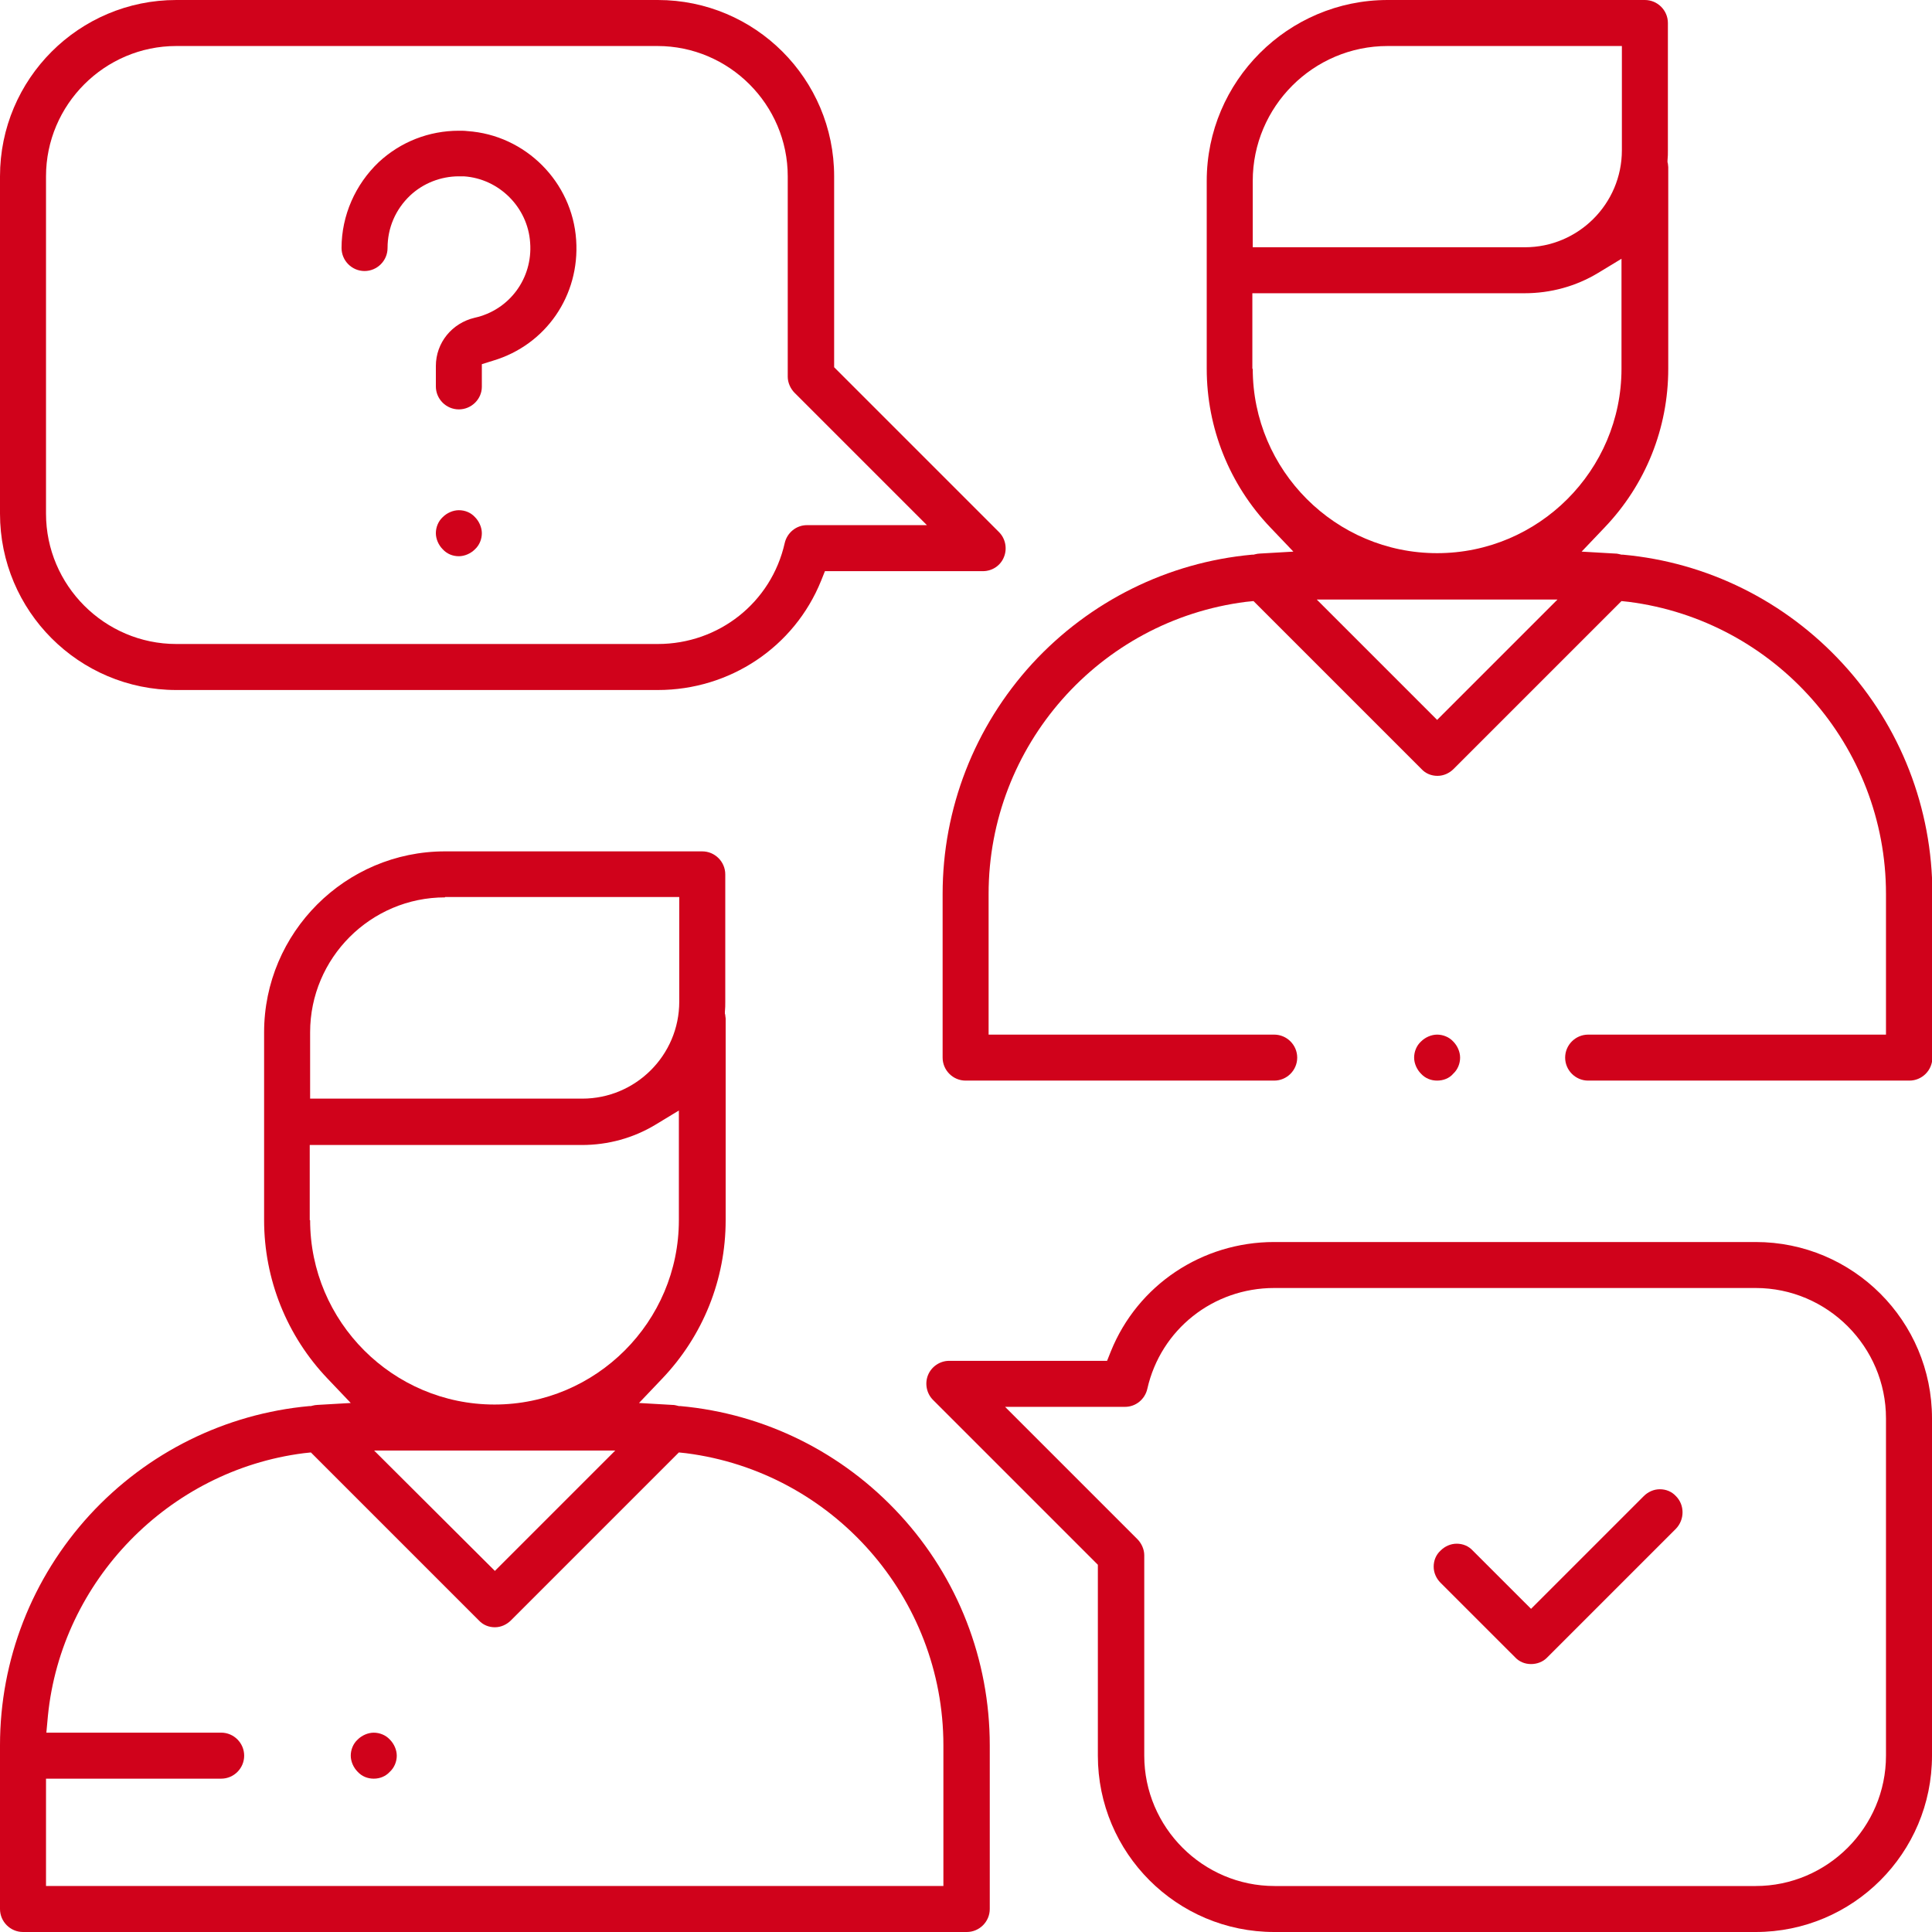 <svg xmlns="http://www.w3.org/2000/svg" width="60" height="60" viewBox="0 0 60 60" fill="none"><g clip-path="url(#clip0_201_806)"><path d="M0.714 60C0.321 60 0 59.678 0 59.286V54.202C0 51.548 0.988 49.012 2.786 47.048C4.571 45.107 7 43.905 9.607 43.667H9.655L9.702 43.655C9.75 43.643 9.81 43.631 9.857 43.631L10.893 43.571L10.179 42.821C8.905 41.488 8.202 39.726 8.202 37.893V32.059C8.202 28.964 10.726 26.44 13.821 26.44H21.809C22.202 26.44 22.524 26.762 22.524 27.155V31.119C22.524 31.214 22.524 31.309 22.512 31.428V31.476L22.524 31.524C22.524 31.571 22.536 31.595 22.536 31.631V37.893C22.536 39.738 21.833 41.488 20.559 42.821L19.845 43.571L20.881 43.631C20.941 43.631 20.988 43.643 21.036 43.655L21.083 43.667H21.131C23.75 43.905 26.167 45.107 27.952 47.048C29.75 49 30.738 51.548 30.738 54.202V59.286C30.738 59.678 30.417 60 30.024 60H0.714ZM1.429 58.571H29.298V54.202C29.298 49.607 25.857 45.714 21.309 45.131L21.083 45.107L15.869 50.321C15.738 50.452 15.559 50.536 15.369 50.536C15.179 50.536 15 50.464 14.869 50.321L9.655 45.107L9.429 45.131C5.238 45.667 1.905 49.095 1.488 53.286L1.44 53.809H6.869C7.262 53.809 7.583 54.131 7.583 54.524C7.583 54.917 7.262 55.238 6.869 55.238H1.429V58.571ZM15.369 48.786L19.107 45.048H11.619L15.369 48.786ZM9.631 37.893C9.631 41.048 12.202 43.619 15.357 43.619C18.512 43.619 21.083 41.048 21.083 37.893V34.488L20.357 34.928C19.667 35.345 18.881 35.559 18.071 35.559H9.619V37.893H9.631ZM13.821 27.869C11.512 27.869 9.631 29.75 9.631 32.059V34.119H18.083C19.738 34.119 21.095 32.774 21.095 31.107V27.857H13.821V27.869Z" fill="#D0021B"></path><path d="M49.321 33.559C48.929 33.559 48.607 33.238 48.607 32.845C48.607 32.452 48.929 32.131 49.321 32.131H58.571V27.762C58.571 23.167 55.131 19.274 50.583 18.691L50.357 18.667L45.143 23.881C45.012 24.012 44.833 24.095 44.643 24.095C44.452 24.095 44.274 24.024 44.143 23.881L38.929 18.667L38.691 18.691C34.131 19.274 30.702 23.167 30.702 27.762V32.131H39.571C39.964 32.131 40.286 32.452 40.286 32.845C40.286 33.238 39.964 33.559 39.571 33.559H29.988C29.595 33.559 29.274 33.238 29.274 32.845V27.762C29.274 25.107 30.262 22.571 32.059 20.607C33.845 18.667 36.274 17.464 38.881 17.226H38.929L38.976 17.214C39.024 17.202 39.083 17.191 39.131 17.191L40.167 17.131L39.452 16.381C38.179 15.048 37.476 13.286 37.476 11.452V5.619C37.476 2.524 40 0 43.095 0H51.083C51.476 0 51.798 0.321 51.798 0.714V4.679C51.798 4.774 51.798 4.869 51.786 4.988V5.036L51.798 5.083C51.798 5.119 51.809 5.155 51.809 5.19V11.452C51.809 13.298 51.107 15.048 49.833 16.381L49.119 17.131L50.155 17.191C50.214 17.191 50.262 17.202 50.309 17.214L50.357 17.226H50.405C53.024 17.464 55.441 18.667 57.226 20.607C59.024 22.559 60.012 25.107 60.012 27.762V32.845C60.012 33.238 59.691 33.559 59.298 33.559H49.321ZM44.631 22.357L48.369 18.619H40.893L44.631 22.357ZM38.905 11.452C38.905 14.607 41.476 17.179 44.631 17.179C47.786 17.179 50.357 14.607 50.357 11.452V8.036L49.631 8.476C48.941 8.893 48.155 9.107 47.345 9.107H38.893V11.452H38.905ZM43.095 1.429C40.786 1.429 38.905 3.31 38.905 5.619V7.679H47.357C49.012 7.679 50.369 6.333 50.369 4.667V1.429H43.095Z" fill="#D0021B"></path><path d="M44.631 33.559C44.441 33.559 44.262 33.488 44.131 33.345C44 33.214 43.917 33.024 43.917 32.845C43.917 32.667 43.988 32.476 44.131 32.345C44.262 32.214 44.452 32.131 44.631 32.131C44.809 32.131 45 32.202 45.131 32.345C45.262 32.476 45.345 32.667 45.345 32.845C45.345 33.024 45.274 33.214 45.131 33.345C45.012 33.488 44.821 33.559 44.631 33.559Z" fill="#D0021B"></path><path d="M5.476 21.429C2.452 21.429 0 18.976 0 15.952V5.476C0 2.452 2.452 0 5.476 0H20.429C23.452 0 25.905 2.452 25.905 5.476V11.405L31.024 16.524C31.226 16.726 31.286 17.036 31.179 17.298C31.071 17.571 30.809 17.738 30.524 17.738H25.619L25.5 18.036C24.667 20.095 22.667 21.429 20.429 21.429H5.476ZM5.476 1.429C3.25 1.429 1.429 3.25 1.429 5.476V15.952C1.429 18.179 3.25 20 5.476 20H20.429C22.321 20 23.952 18.714 24.369 16.869C24.441 16.548 24.726 16.309 25.059 16.309H28.786L24.679 12.202C24.548 12.071 24.464 11.881 24.464 11.702V5.476C24.464 3.25 22.643 1.429 20.417 1.429H5.476Z" fill="#D0021B"></path><path d="M39.571 60C36.548 60 34.095 57.548 34.095 54.524V48.595L28.976 43.476C28.774 43.274 28.714 42.964 28.821 42.703C28.928 42.441 29.19 42.262 29.476 42.262H34.381L34.5 41.964C35.333 39.905 37.333 38.572 39.571 38.572H54.524C57.548 38.572 60 41.024 60 44.048V54.524C60 57.548 57.548 60 54.524 60H39.571ZM35.321 47.798C35.452 47.929 35.536 48.119 35.536 48.298V54.524C35.536 56.75 37.357 58.572 39.583 58.572H54.524C56.75 58.572 58.571 56.75 58.571 54.524V44.048C58.571 41.822 56.75 40 54.524 40H39.571C37.678 40 36.048 41.286 35.631 43.131C35.559 43.453 35.274 43.691 34.94 43.691H31.214L35.321 47.798Z" fill="#D0021B"></path><path d="M47.548 51.679C47.357 51.679 47.179 51.607 47.048 51.464L44.738 49.155C44.607 49.024 44.524 48.845 44.524 48.655C44.524 48.464 44.595 48.286 44.738 48.155C44.869 48.024 45.048 47.941 45.238 47.941C45.429 47.941 45.607 48.012 45.738 48.155L47.548 49.964L51.048 46.464C51.179 46.333 51.357 46.25 51.548 46.25C51.738 46.25 51.917 46.321 52.048 46.464C52.321 46.738 52.321 47.191 52.048 47.476L48.036 51.488C47.917 51.607 47.738 51.679 47.548 51.679Z" fill="#D0021B"></path><path d="M14.25 12.714C13.857 12.714 13.536 12.393 13.536 12V11.369C13.536 10.643 14.036 10.036 14.738 9.869C15.821 9.631 16.548 8.643 16.464 7.536C16.393 6.441 15.5 5.548 14.405 5.476C14.357 5.476 14.298 5.476 14.25 5.476C13.69 5.476 13.143 5.691 12.738 6.071C12.286 6.5 12.036 7.071 12.036 7.702C12.036 8.095 11.714 8.417 11.321 8.417C10.928 8.417 10.607 8.095 10.607 7.702C10.607 6.691 11.036 5.726 11.762 5.036C12.441 4.405 13.321 4.06 14.25 4.06C14.333 4.06 14.428 4.06 14.512 4.071C16.321 4.191 17.774 5.655 17.893 7.452C18.012 9.179 16.952 10.714 15.309 11.202L14.964 11.31V12.012C14.964 12.393 14.643 12.714 14.25 12.714Z" fill="#D0021B"></path><path d="M14.25 17.274C14.059 17.274 13.881 17.202 13.75 17.059C13.619 16.928 13.536 16.738 13.536 16.559C13.536 16.381 13.607 16.191 13.75 16.059C13.881 15.928 14.071 15.845 14.25 15.845C14.441 15.845 14.619 15.917 14.75 16.059C14.881 16.191 14.964 16.381 14.964 16.559C14.964 16.738 14.893 16.928 14.75 17.059C14.619 17.191 14.429 17.274 14.25 17.274Z" fill="#D0021B"></path><path d="M11.607 55.238C11.417 55.238 11.238 55.167 11.107 55.024C10.976 54.893 10.893 54.702 10.893 54.524C10.893 54.345 10.964 54.155 11.107 54.024C11.238 53.893 11.429 53.81 11.607 53.81C11.786 53.81 11.976 53.881 12.107 54.024C12.238 54.155 12.322 54.345 12.322 54.524C12.322 54.702 12.25 54.893 12.107 55.024C11.976 55.167 11.798 55.238 11.607 55.238Z" fill="#D0021B"></path></g><defs><clipPath id="clip0_201_806"><rect width="60" height="60" fill="white"></rect></clipPath></defs></svg>